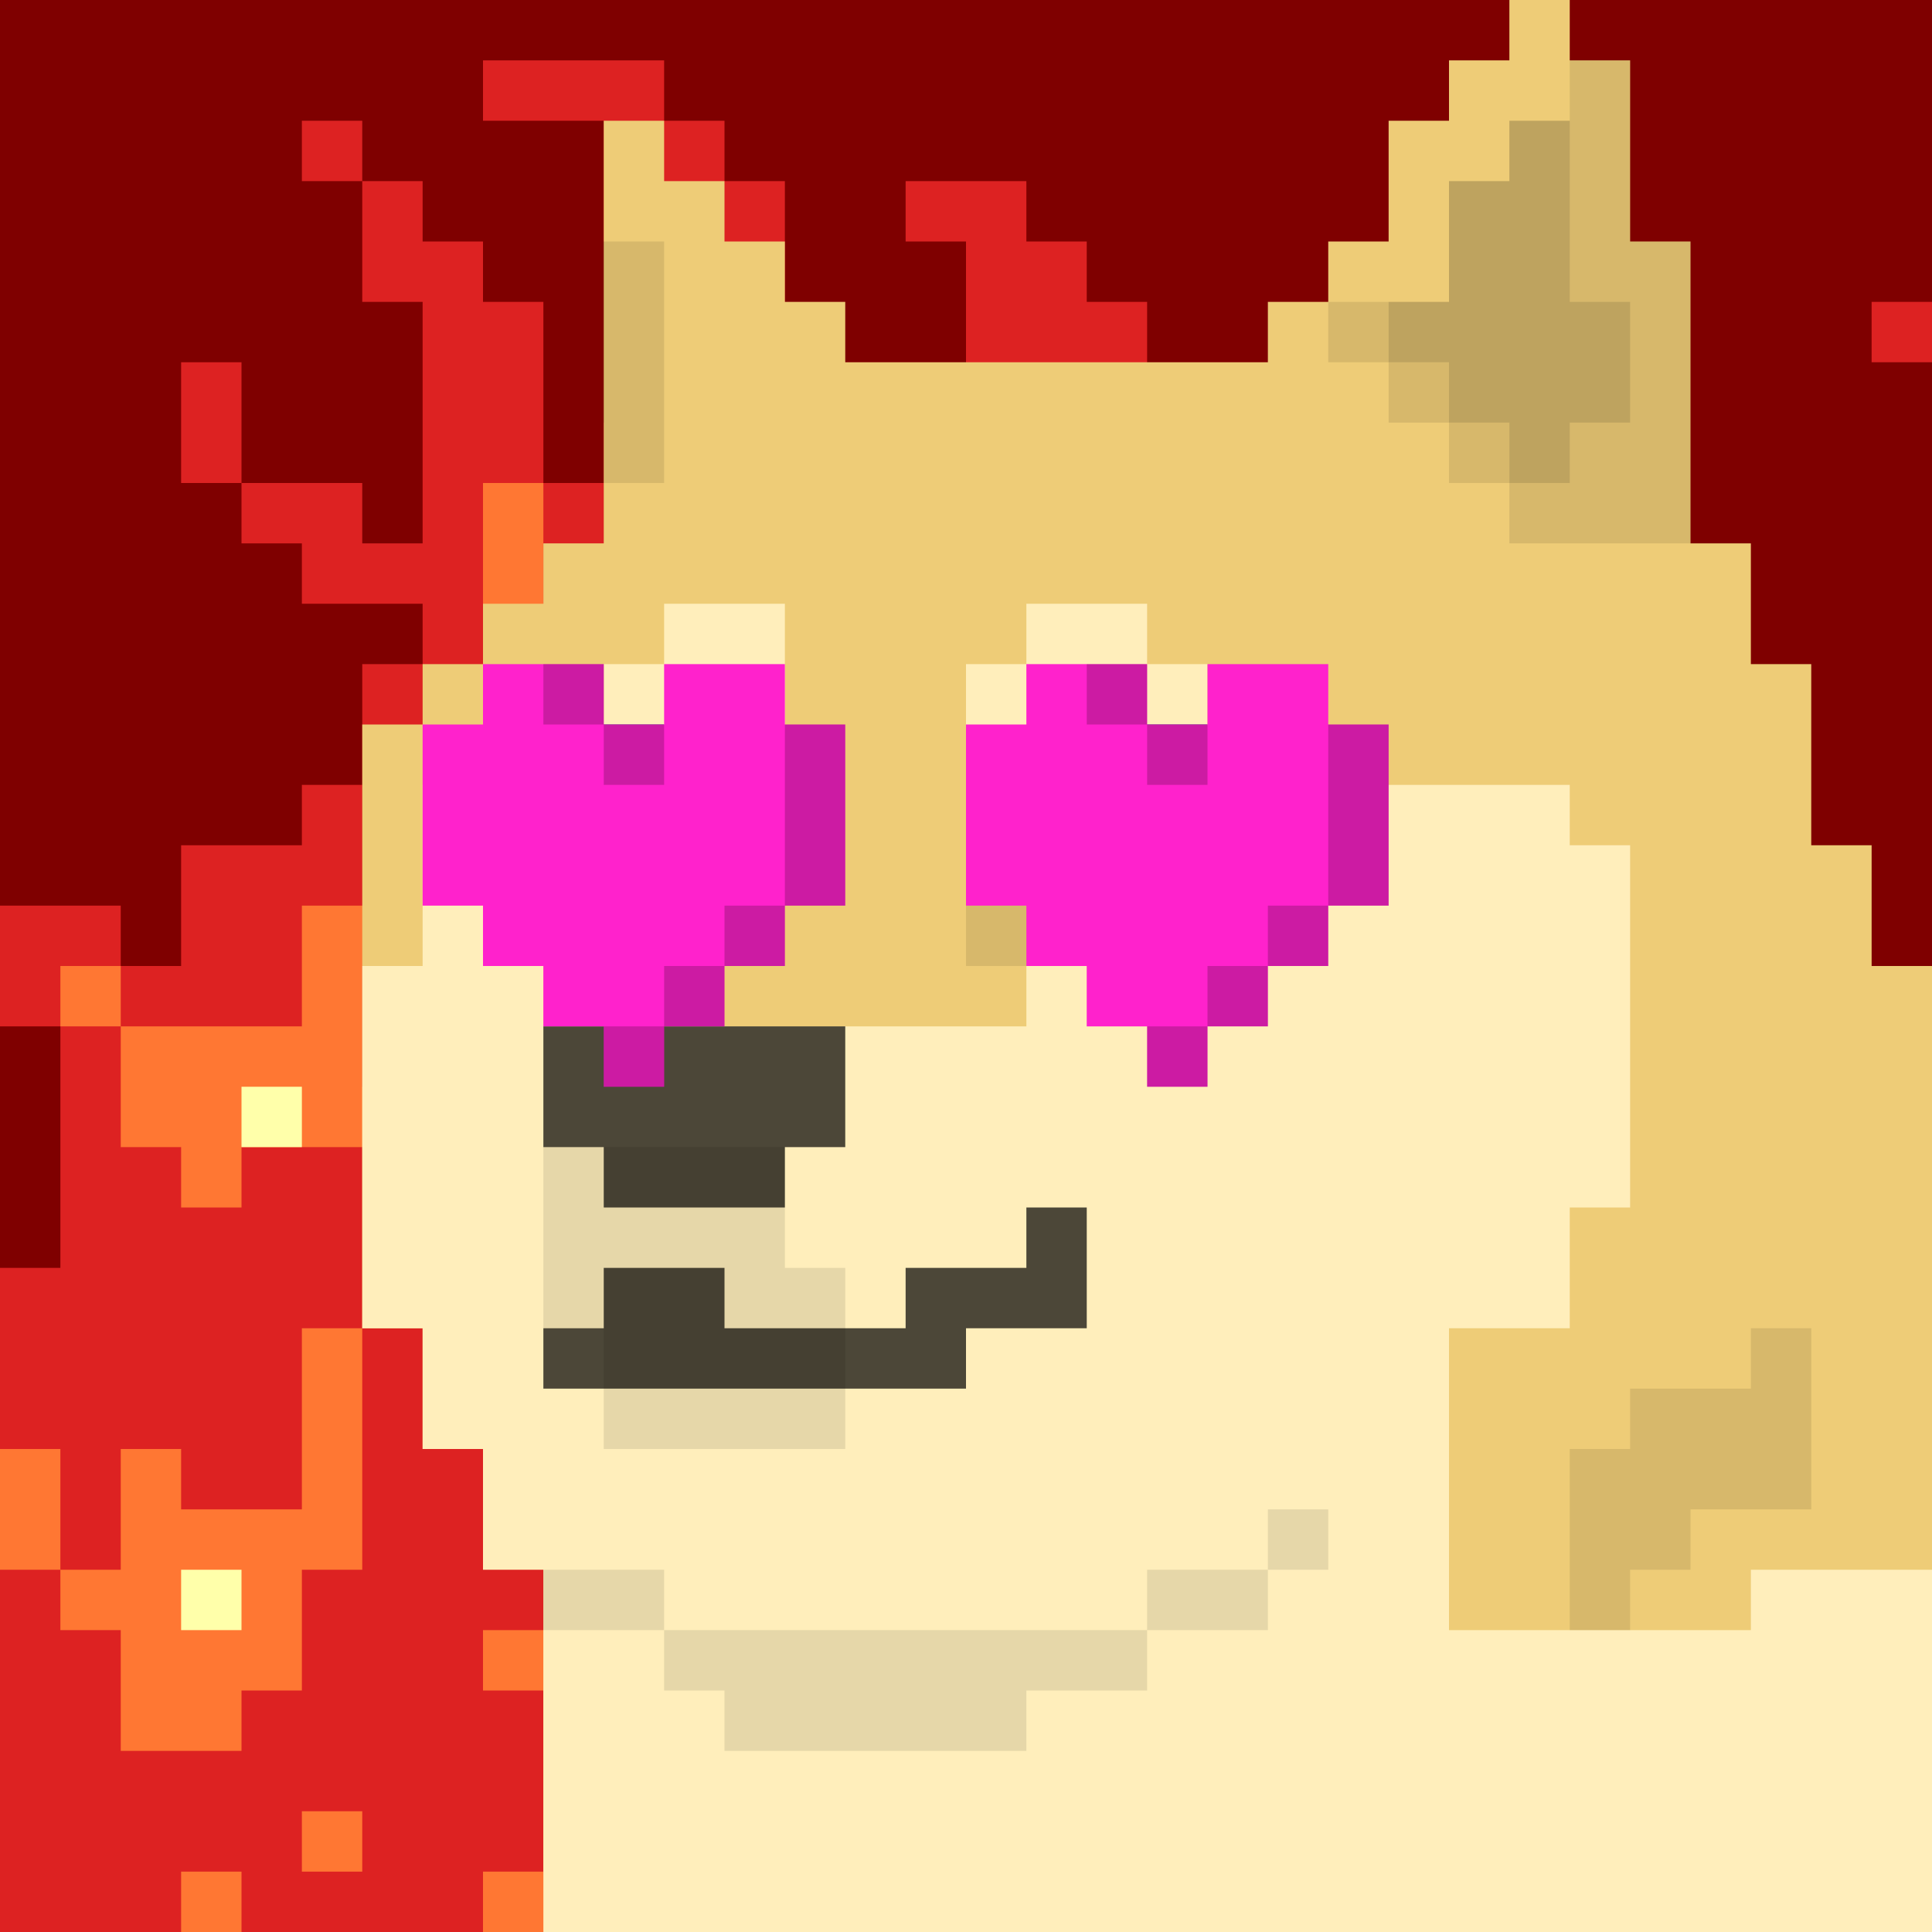 <svg version='1.1' viewBox='0 0 32 32' xmlns='http://www.w3.org/2000/svg' xmlns:xlink='http://www.w3.org/1999/xlink'><style> .a { fill: #f00; } .b { fill: #3465a4; } .c { fill: #73d216; } .d { fill: #f57900; }</style><rect width='32' height='32' class='a'/><rect width='32' height='32' opacity='.5'/><path d='m8 1h3v1h1v1h1v5h2v-1h1v-3h-1v-1h2v1h1v1h1v2h-1v1h-1v1h-3v1h-1v1h-1v1h-2v1h-2v3h-1v1h2v2h1v2h-3v1h1v2h1v1h1v1h1v2h1v1h1v-2h1v-1h2v-2h1v-2h1v-1h2v-1h1v4h1v-2h1v-3h1v-1h-1v-1h-1v-1h-1v-2h1v1h1v1h1v-5h1v4h2v-2h1v-2h1v4h-1v2h2v-1h1v1h-1v1h-4v1h-1v5h1v-2h2v-2h1v1h1v-1h2v12h-32v-11h1v-4h-1v-2h2v1h1v-2h2v-1h1v-2h1v-1h-2v-1h-1v-1h-1v-2h1v2h2v1h1v-4h-1v-2h-1v-1h1v1h1v1h1v1h1v3h1v-1h1v-3h-1v-2h-2v-1zm23 4h1v1h-1v-1z' fill='#d22'/><path d='m11 7h1v1h-1v-1zm-3 1h1v2h2v-1h1v1h-1v1h-1v1h-1v1h-1v-5zm-1 7h-2v2h-3v2h1v1h1v-1h3v-1h-1v-2h1v-1zm0 4v1h1v-1h-1zm-5-2v-1h-1v1h1zm3 5h1v4h-1v2h-1v1h-2v-2h-1v-1h-1v-2h1v2h1v-2h1v1h2v-3zm3 5h1v1h-1v-1zm3 2h-1v1h-1v1h-1v1h4v-1h-1v-2zm-6 1h1v1h-1v-1zm-1 1h-1v1h1v-1zm21-15h1v2h-2v-1h1v-1zm-10 1h-1v2h1v-2zm17 4h-1v1h1v-1zm-1 2h1v3h-1v1h1v5h-18v-2h2v-2h2v-1h1v-1h1v1h1v1h1v2h1v-1h1v-1h1v-1h2v-1h1v2h2v1h1v-2h-1v-1h1v-3zm-6 1h-1v-1h-1v2h1v1h1v-2zm-6-2h-1v1h1v-1zm-1 1h-1v1h1v-1z' fill='#f73'/><path d='m4 18h1v1h-1v-1zm0 8h-1v1h1v-1zm20 4h1v-1h-1v1zm8 2h-1v-2h1v2zm-3-1h-2v1h2v-1zm-9 1h1v-1h-1v-1h-1v2h1z' fill='#ffa'/><path d='m26 0h-1v1h-1v1h-1v2h-1v1h-1v1h-7v-1h-1v-1h-1v-1h-1v-1h-1v7h-1v1h-1v1h-1v1h-1v10h1v2h2v7h23v-15h-1v-2h-1v-3h-1v-2h-1v-5h-1v-3h-1v-1z' fill='#ec7'/><path d='m11 10h2v4h-1v-1h-1v-1h-1v-1h1v-1zm6 1h-1v3h3v-2h1v-1h-1v-1h-2v1zm5 2h4v1h1v6h-1v2h-2v5h5v-1h3v6h-23v-6h-1v-2h-1v-2h-1v-6h1v-3h1v2h1v2h8v-1h3v-1h1v-1h1v-1z' fill='#feb'/><g fill='#000'><path d='m27 1h-1v4h1v2h-1v1h-1v-1h-1v-1h-1v-1h-1v1h1v1h1v1h1v1h3v-5h-1v-3zm-17 3h1v4h-1v-4zm12 8h-2v2h-4v2h2v1h2v-1h1v-2h1v-2zm-9 7v2h1v3h-4v-2h-1v-3h4zm16 3h1v3h-2v1h-1v1h-1v-3h1v-1h2v-1zm-8 3h1v1h-1v-1zm-2 2v-1h2v1h-2zm-8 0h8v1h-2v1h-5v-1h-1v-1zm0 0h-2v-1h2v1zm-3-14h5v2h-1v1h-4v-3z' opacity='.1'/><path class='b' d='m9 12h2v1h1v2h-1v1h-2v-1h1v-2h-1v-1zm0 1v2h-1v-2h1zm9-1h2v1h1v2h-1v1h-2v-1h1v-2h-1v-1zm0 1v2h-1v-2h1z' /><path d='m10 13h-1v2h1v-2zm9 0h-1v2h1v-2z' fill='#fff'/><path d='m9 17h5v2h-1v1h-3v-1h-1v-2zm9 3h-1v1h-2v1h-3v-1h-2v1h-1v1h7v-1h2v-2z' opacity='.7'/><path d='m25 2h1v3h1v2h-1v1h-1v-1h-1v-1h-1v-1h1v-2h1v-1z' opacity='.2'/></g><path d='m8 11h2v1h1v-1h2v1h1v3h-1v1h-1v1h-1v1h-1v-1h-1v-1h-1v-1h-1v-3h1v-1zm9 0h2v1h1v-1h2v1h1v3h-1v1h-1v1h-1v1h-1v-1h-1v-1h-1v-1h-1v-3h1v-1z' fill='#f2c'/><path d='m10 11h-1v1h1v1h1v-1h-1v-1zm3 1h1v3h-1v-3zm-1 4v-1h1v1h-1zm-1 1v-1h1v1h-1zm0 0v1h-1v-1h1zm8-6h-1v1h1v1h1v-1h-1v-1zm3 1h1v3h-1v-3zm-1 4v-1h1v1h-1zm-1 1v-1h1v1h-1zm0 0v1h-1v-1h1z' opacity='.2'/></svg>